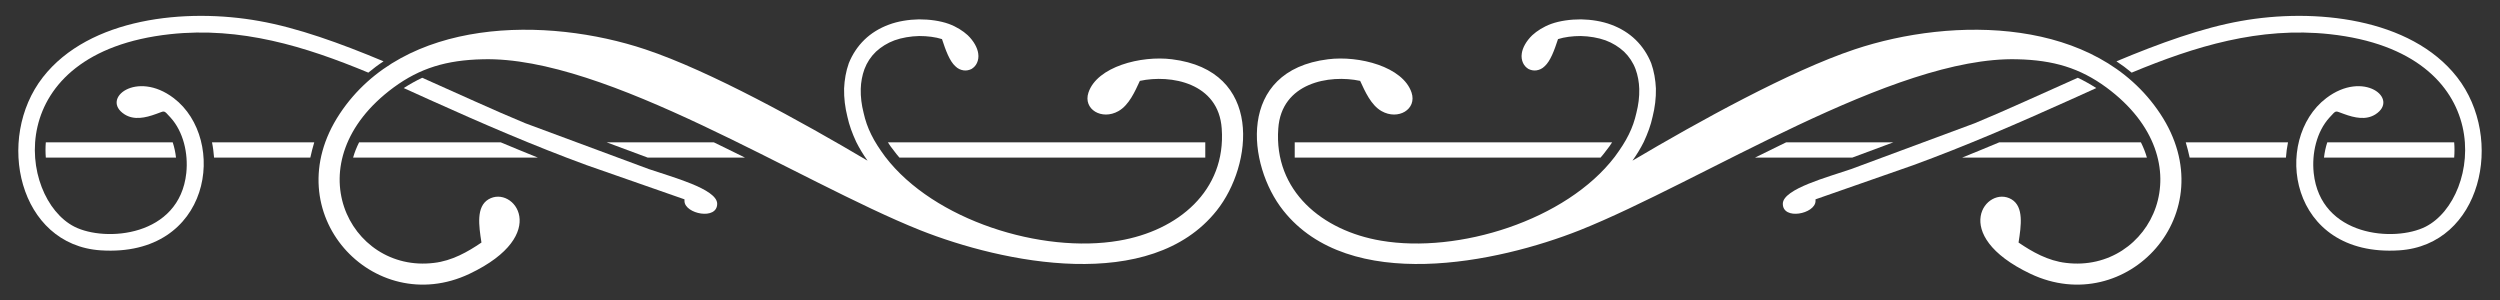 <?xml version="1.0" encoding="UTF-8" standalone="no"?>
<svg
   xmlns:dc="http://purl.org/dc/elements/1.1/"
   xmlns:cc="http://creativecommons.org/ns#"
   xmlns:rdf="http://www.w3.org/1999/02/22-rdf-syntax-ns#"
   xmlns:svg="http://www.w3.org/2000/svg"
   xmlns="http://www.w3.org/2000/svg"
   xmlns:sodipodi="http://sodipodi.sourceforge.net/DTD/sodipodi-0.dtd"
   xmlns:inkscape="http://www.inkscape.org/namespaces/inkscape"
   version="1.1"
   id="Layer_1"
   x="0px"
   y="0px"
   viewBox="0 0 2598.051 312.277"
   enable-background="new 0 0 2598.051 312.277"
   sodipodi:docname="trenner.svg"
   inkscape:version="1.0.2-2 (e86c870879, 2021-01-15)">
  <rect x="0" y="0" width="2598.051" height="312.277" fill="#333333" stroke="none"/>
  <defs
     id="defs225" />
  <sodipodi:namedview
     pagecolor="#ffffff"
     bordercolor="#666666"
     borderopacity="1"
     objecttolerance="10"
     gridtolerance="10"
     guidetolerance="10"
     inkscape:pageopacity="0"
     inkscape:pageshadow="2"
     inkscape:window-width="1920"
     inkscape:window-height="1147"
     id="namedview223"
     showgrid="false"
     inkscape:zoom="0.40684343"
     inkscape:cx="1299.0255"
     inkscape:cy="156.1385"
     inkscape:window-x="5752"
     inkscape:window-y="559"
     inkscape:window-maximized="1"
     inkscape:current-layer="Layer_1" />
  <g
     id="Layer_x0020_1"
     style="fill:#ffffff">
    <g
       id="_635827488"
       style="fill:#ffffff">
      <path
         d="M2328.776,21.828c-39.972,7.054-84.433,23.086-129.321,41.896c5.558,3.634,10.688,7.481,15.818,11.756 c65.836-27.36,132.742-47.881,205.846-39.972c176.561,19.238,158.178,170.362,99.61,200.074 c-32.063,16.246-109.229,10.474-116.283-55.79c-2.138-20.307,2.992-42.965,16.459-57.714c7.696-8.336,5.344-6.84,14.963-3.634 c11.115,4.062,22.872,6.627,32.705,0.428c25.437-16.245-12.398-46.385-51.088-16.887c-56.217,42.751-39.544,165.66,75.883,158.178 c85.074-5.557,110.084-115.855,60.065-179.981C2505.124,18.408,2404.873,8.148,2328.776,21.828z"
         id="path188"
         style="fill:#ffffff" />
      <path
         d="M269.275,21.828c39.972,7.054,84.433,23.086,129.321,41.896c-5.557,3.634-10.688,7.481-15.818,11.756 c-65.836-27.36-132.742-47.881-205.846-39.972C0.371,54.746,18.755,205.871,77.323,235.583 c32.063,16.246,109.229,10.474,116.283-55.79c2.138-20.307-2.992-42.965-16.459-57.714c-7.696-8.336-5.344-6.84-14.963-3.634 c-11.116,4.062-22.872,6.627-32.705,0.428c-25.437-16.245,12.398-46.385,51.088-16.887 c56.217,42.751,39.544,165.66-75.883,158.178C19.609,254.607-5.4,144.31,44.619,80.183 C92.927,18.408,193.178,8.148,269.275,21.828z"
         id="path190"
         style="fill:#ffffff" />
      <path
         d="M2275.551,163.761h100.038c0.427-5.344,1.069-10.688,2.138-15.818H2271.49 C2272.987,153.287,2274.483,158.417,2275.551,163.761z"
         id="path192"
         style="fill:#ffffff" />
      <path
         d="M322.5,163.761H222.462c-0.427-5.344-1.069-10.688-2.138-15.818h106.237C325.064,153.287,323.568,158.417,322.5,163.761z"
         id="path194"
         style="fill:#ffffff" />
      <path
         d="M2415.134,163.761h135.306c0.428-5.344,0.428-10.688,0-15.818h-131.887 C2416.843,153.073,2415.774,158.417,2415.134,163.761z"
         id="path196"
         style="fill:#ffffff" />
      <path
         d="M182.917,163.761H47.611c-0.428-5.344-0.428-10.688,0-15.818h131.887C181.208,153.073,182.277,158.417,182.917,163.761z"
         id="path198"
         style="fill:#ffffff" />
      <path
         d="M2178.507,91.512c-6.413-4.061-12.825-7.695-19.238-10.688c-37.193,16.459-73.959,33.559-107.091,47.24l-128.467,47.667 c-23.513,8.123-70.753,20.521-70.967,35.911c-0.214,17.528,33.559,10.688,33.987-2.565v-1.924l101.533-35.483 c54.935-20.093,109.228-43.606,163.309-67.974C2160.551,99.635,2169.53,95.574,2178.507,91.512z"
         id="path200"
         style="fill:#ffffff" />
      <path
         d="M419.544,91.512c6.413-4.061,12.825-7.695,19.238-10.688c37.193,16.459,73.959,33.559,107.091,47.24l128.466,47.667 c23.513,8.123,70.753,20.521,70.966,35.911c0.214,17.528-33.559,10.688-33.987-2.565v-1.924L609.786,171.67 c-54.935-20.093-109.228-43.606-163.309-67.974C437.5,99.635,428.521,95.574,419.544,91.512z"
         id="path202"
         style="fill:#ffffff" />
      <path
         d="M1967.532,147.943h-111.367l-7.482,3.634c-8.336,4.061-16.459,8.122-24.795,12.184h101.107L1967.532,147.943z"
         id="path204"
         style="fill:#ffffff" />
      <path
         d="M630.519,147.943h111.367l7.482,3.634c8.336,4.061,16.459,8.122,24.795,12.184H673.057L630.519,147.943z"
         id="path206"
         style="fill:#ffffff" />
      <path
         d="M1345.506,163.761h317.853c2.138-2.351,4.061-4.916,5.985-7.481c2.137-2.565,4.061-5.344,5.985-8.336h-329.824V163.761z"
         id="path208"
         style="fill:#ffffff" />
      <path
         d="M1252.545,163.761H934.693c-2.138-2.351-4.061-4.916-5.985-7.481c-2.137-2.565-4.061-5.344-5.985-8.336h329.824V163.761z"
         id="path210"
         style="fill:#ffffff" />
      <path
         d="M2224.891,147.943h-147.276c-12.825,5.344-25.651,10.688-38.476,15.818h191.951 C2229.595,158.417,2227.457,153.073,2224.891,147.943z"
         id="path212"
         style="fill:#ffffff" />
      <path
         d="M373.16,147.943h147.276c12.825,5.344,25.651,10.688,38.476,15.818H366.961 C368.456,158.417,370.594,153.073,373.16,147.943z"
         id="path214"
         style="fill:#ffffff" />
      <path
         d="M1927.345,51.326c-66.691,22.23-162.667,75.241-230.855,115.641c4.703-6.626,8.551-13.039,11.757-19.452 c4.061-8.764,7.268-17.314,9.191-26.292c2.352-9.405,3.634-19.238,3.42-29.284c-0.428-8.978-1.924-17.955-4.917-26.292 c-3.634-8.978-8.978-17.314-16.246-24.368c-6.84-6.626-15.39-11.97-25.223-15.604c-9.619-3.634-20.734-5.344-31.422-5.558 c-11.115,0-22.017,1.496-30.994,4.703c-8.123,2.992-14.749,7.268-19.665,11.756c-6.413,6.199-10.047,13.039-10.902,18.811 c-0.641,3.848,0,7.268,1.283,10.046c1.283,2.779,3.206,4.703,5.557,6.199c2.565,1.283,5.344,1.924,8.337,1.496 c2.993-0.427,5.985-1.71,8.55-4.275c5.985-5.344,10.047-16.459,13.895-28.216c6.626-2.138,15.176-3.206,23.727-3.206 c8.764,0.214,17.956,1.71,25.65,4.489c7.482,2.779,13.895,6.84,19.239,11.756c5.344,5.13,9.405,11.329,11.97,18.169 c2.352,6.413,3.634,13.467,3.848,20.521c0.213,8.336-0.855,16.673-2.993,25.009c-1.71,7.695-4.275,15.176-7.909,22.444 c-3.634,7.481-8.55,14.963-14.535,23.086c-50.66,66.264-162.881,100.892-242.826,87.212 c-61.134-10.26-111.579-51.729-106.877-116.496c3.206-47.667,53.011-56.431,85.074-49.591 c5.131,11.115,11.33,25.223,22.231,31.422c17.314,9.833,36.979-1.924,31.208-19.238c-8.978-26.933-54.507-38.689-86.785-34.628 c-95.335,11.757-84.006,110.084-46.599,157.109c68.829,86.784,222.519,54.508,308.234,20.52 c126.97-50.66,325.976-181.05,454.656-177.63c37.621,0.855,65.195,9.191,92.556,29.284 c104.953,77.379,46.171,193.234-41.896,182.333c-18.81-2.138-35.269-11.543-49.377-21.162c2.778-17.742,5.558-37.193-7.268-44.889 c-25.864-15.39-66.264,36.552,19.665,77.379c99.61,47.24,203.281-63.057,134.879-166.301 C2178.293,17.553,2029.734,17.126,1927.345,51.326z"
         id="path216"
         style="fill:#ffffff" />
      <path
         d="M670.706,51.326c66.691,22.23,162.667,75.241,230.855,115.641c-4.703-6.626-8.551-13.039-11.757-19.452 c-4.061-8.764-7.268-17.314-9.191-26.292c-2.352-9.405-3.634-19.238-3.42-29.284c0.428-8.978,1.924-17.955,4.917-26.292 c3.634-8.978,8.978-17.314,16.246-24.368c6.84-6.626,15.39-11.97,25.223-15.604c9.619-3.634,20.734-5.344,31.422-5.558 c11.115,0,22.017,1.496,30.994,4.703c8.123,2.992,14.749,7.268,19.665,11.756c6.413,6.199,10.047,13.039,10.902,18.811 c0.641,3.848,0,7.268-1.283,10.046c-1.283,2.779-3.206,4.703-5.557,6.199c-2.565,1.283-5.344,1.924-8.336,1.496 c-2.993-0.427-5.985-1.71-8.55-4.275c-5.985-5.344-10.047-16.459-13.895-28.216c-6.626-2.138-15.176-3.206-23.727-3.206 c-8.764,0.214-17.956,1.71-25.65,4.489c-7.482,2.779-13.895,6.84-19.239,11.756c-5.343,5.13-9.405,11.329-11.97,18.169 c-2.352,6.413-3.634,13.467-3.848,20.521c-0.213,8.336,0.855,16.673,2.993,25.009c1.71,7.695,4.275,15.176,7.909,22.444 c3.634,7.481,8.55,14.963,14.535,23.086c50.66,66.264,162.881,100.892,242.826,87.212 c61.134-10.26,111.579-51.729,106.877-116.496c-3.206-47.667-53.011-56.431-85.074-49.591 c-5.131,11.115-11.329,25.223-22.231,31.422c-17.314,9.833-36.979-1.924-31.208-19.238c8.978-26.933,54.508-38.689,86.785-34.628 c95.335,11.757,84.006,110.084,46.599,157.109c-68.829,86.784-222.519,54.508-308.234,20.52 c-126.97-50.66-325.976-181.05-454.656-177.63c-37.621,0.855-65.195,9.191-92.556,29.284 c-104.953,77.379-46.17,193.234,41.896,182.333c18.81-2.138,35.269-11.543,49.377-21.162c-2.778-17.742-5.558-37.193,7.268-44.889 c25.864-15.39,66.264,36.552-19.665,77.379c-99.61,47.24-203.281-63.057-134.879-166.301 C419.758,17.553,568.317,17.126,670.706,51.326z"
         id="path218"
         style="fill:#ffffff" />
    </g>
  </g>
</svg>
